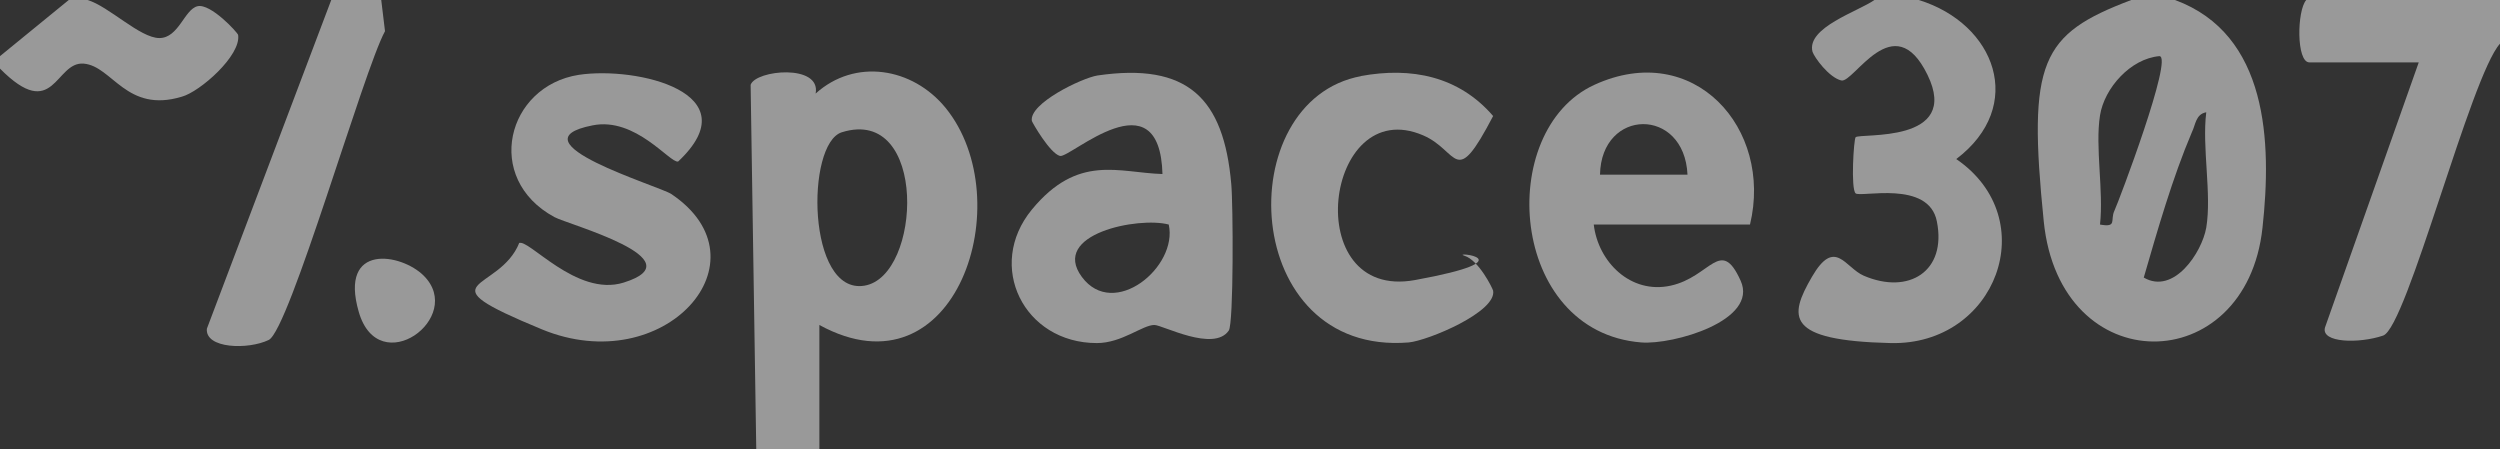 <?xml version="1.0" encoding="UTF-8"?> <svg xmlns="http://www.w3.org/2000/svg" width="167" height="30" viewBox="0 0 167 30" fill="none"><rect x="0" y="0" width="167" height="30" fill="#333333" stroke="none"/><g opacity="0.5" clip-path="url(#clip0_412_1348)"><path d="M145.29 0C151.511 2.292 151.761 9.5 151.135 15.208C150.05 25.333 137.608 25.5 136.523 14.792C135.437 4.083 136.314 2.292 142.368 0H145.29ZM140.28 7.708C139.946 9.833 140.531 12.75 140.28 15C141.449 15.208 140.948 14.708 141.24 14.083C141.533 13.458 145.207 3.75 144.246 3.75C142.326 3.917 140.572 5.875 140.28 7.708ZM147.378 15.208C147.753 12.958 147.085 9.875 147.378 7.5C146.668 7.625 146.668 8.333 146.417 8.833C145.123 11.875 144.121 15.375 143.203 18.542C145.207 19.708 147.085 16.875 147.378 15.208Z" fill="white"></path><path d="M50.518 30L50.142 5.667C50.476 4.667 54.86 4.25 54.484 6.25C57.114 3.875 60.955 4.5 63.168 7.209C68.178 13.375 63.878 26.709 54.734 21.709V30.042H50.559L50.518 30ZM56.237 8.834C53.816 9.584 53.899 19.709 57.74 19.084C61.581 18.459 61.999 7.042 56.237 8.834Z" fill="white"></path><path d="M128.173 0C133.308 1.583 135.354 7.083 130.678 10.625C136.523 14.625 133.35 23.083 126.294 22.917C119.238 22.75 119.489 21.167 121.033 18.5C122.578 15.833 123.246 17.875 124.499 18.417C127.505 19.708 130.051 18.125 129.383 14.792C128.841 12 124.29 13.208 123.956 12.917C123.622 12.625 123.831 9.292 123.956 9.167C124.248 8.875 131.012 9.625 128.757 5C126.503 0.375 123.831 5.583 122.996 5.375C122.161 5.167 121.2 3.833 121.075 3.458C120.658 1.833 124.165 0.75 125.208 0H128.131H128.173Z" fill="white"></path><path d="M154.057 0H167V2.917C165.038 5.083 160.779 21.875 159.193 22.417C157.606 22.958 155.018 22.917 155.31 21.875L161.572 4.167H154.266C153.389 4.167 153.431 0.708 154.057 0Z" fill="white"></path><path d="M25.467 0L25.718 2.083C24.298 4.667 19.33 22.042 17.952 22.708C16.575 23.375 13.694 23.292 13.819 21.958L22.127 0H25.467Z" fill="white"></path><path d="M5.845 0C7.264 0.417 9.352 2.542 10.646 2.542C11.941 2.542 12.316 0.625 13.193 0.417C14.07 0.208 15.865 2.167 15.907 2.333C16.116 3.708 13.36 6.125 12.149 6.458C8.434 7.583 7.515 4.417 5.595 4.25C3.674 4.083 3.632 8.25 0 4.583V3.75L4.593 0H5.845Z" fill="white"></path><path d="M77.655 11.667C77.488 4.958 71.476 10.583 70.808 10.417C70.14 10.25 68.971 8.208 68.929 8.083C68.721 6.917 72.269 5.208 73.313 5.042C79.325 4.167 81.747 6.542 82.248 12.292C82.373 13.542 82.415 21.625 82.081 22.083C81.079 23.542 77.655 21.708 77.112 21.708C76.319 21.708 74.941 22.917 73.271 22.917C68.387 22.917 65.84 17.75 68.929 14C72.019 10.25 74.733 11.542 77.655 11.625V11.667ZM78.073 15C76.069 14.458 70.14 15.625 72.269 18.5C74.399 21.375 78.699 17.833 78.073 15Z" fill="white"></path><path d="M116.9 15H106.463C106.755 17.5 108.926 19.667 111.598 19.083C114.27 18.5 114.938 15.792 116.274 18.75C117.485 21.417 111.765 23.042 109.636 22.875C100.785 22.167 99.866 8.708 106.504 5.667C113.143 2.625 118.445 8.583 116.9 15ZM112.725 11.667C112.516 7.125 106.964 7.208 106.88 11.667H112.725Z" fill="white"></path><path d="M34.653 16.25C35.237 15.833 38.493 19.875 41.666 18.875C46.593 17.333 37.951 15 37.032 14.5C32.273 11.916 33.859 5.75 38.66 5C42.543 4.416 50.184 6.208 45.299 10.791C44.756 10.916 42.46 7.791 39.579 8.375C34.068 9.458 44.005 12.416 44.84 12.958C51.478 17.416 44.38 25.375 36.197 22C28.014 18.625 33.358 19.583 34.694 16.208L34.653 16.25Z" fill="white"></path><path d="M90.89 5.083C94.271 4.458 97.444 5.083 99.741 7.75C97.152 12.708 97.486 10.083 95.065 9.041C88.468 6.208 86.756 20.125 94.522 18.708C102.287 17.291 96.86 16.791 97.82 17.083C98.78 17.375 99.699 19.25 99.741 19.416C99.991 20.833 95.399 22.75 94.104 22.875C82.832 23.791 82.122 6.708 90.931 5.083H90.89Z" fill="white"></path><path d="M28.306 18.417C31.104 21.208 25.3 25.458 23.965 20.833C22.628 16.208 26.803 16.917 28.306 18.417Z" fill="white"></path></g><defs><clipPath id="clip0_412_1348"><rect width="167" height="30" fill="white"></rect></clipPath></defs></svg> 